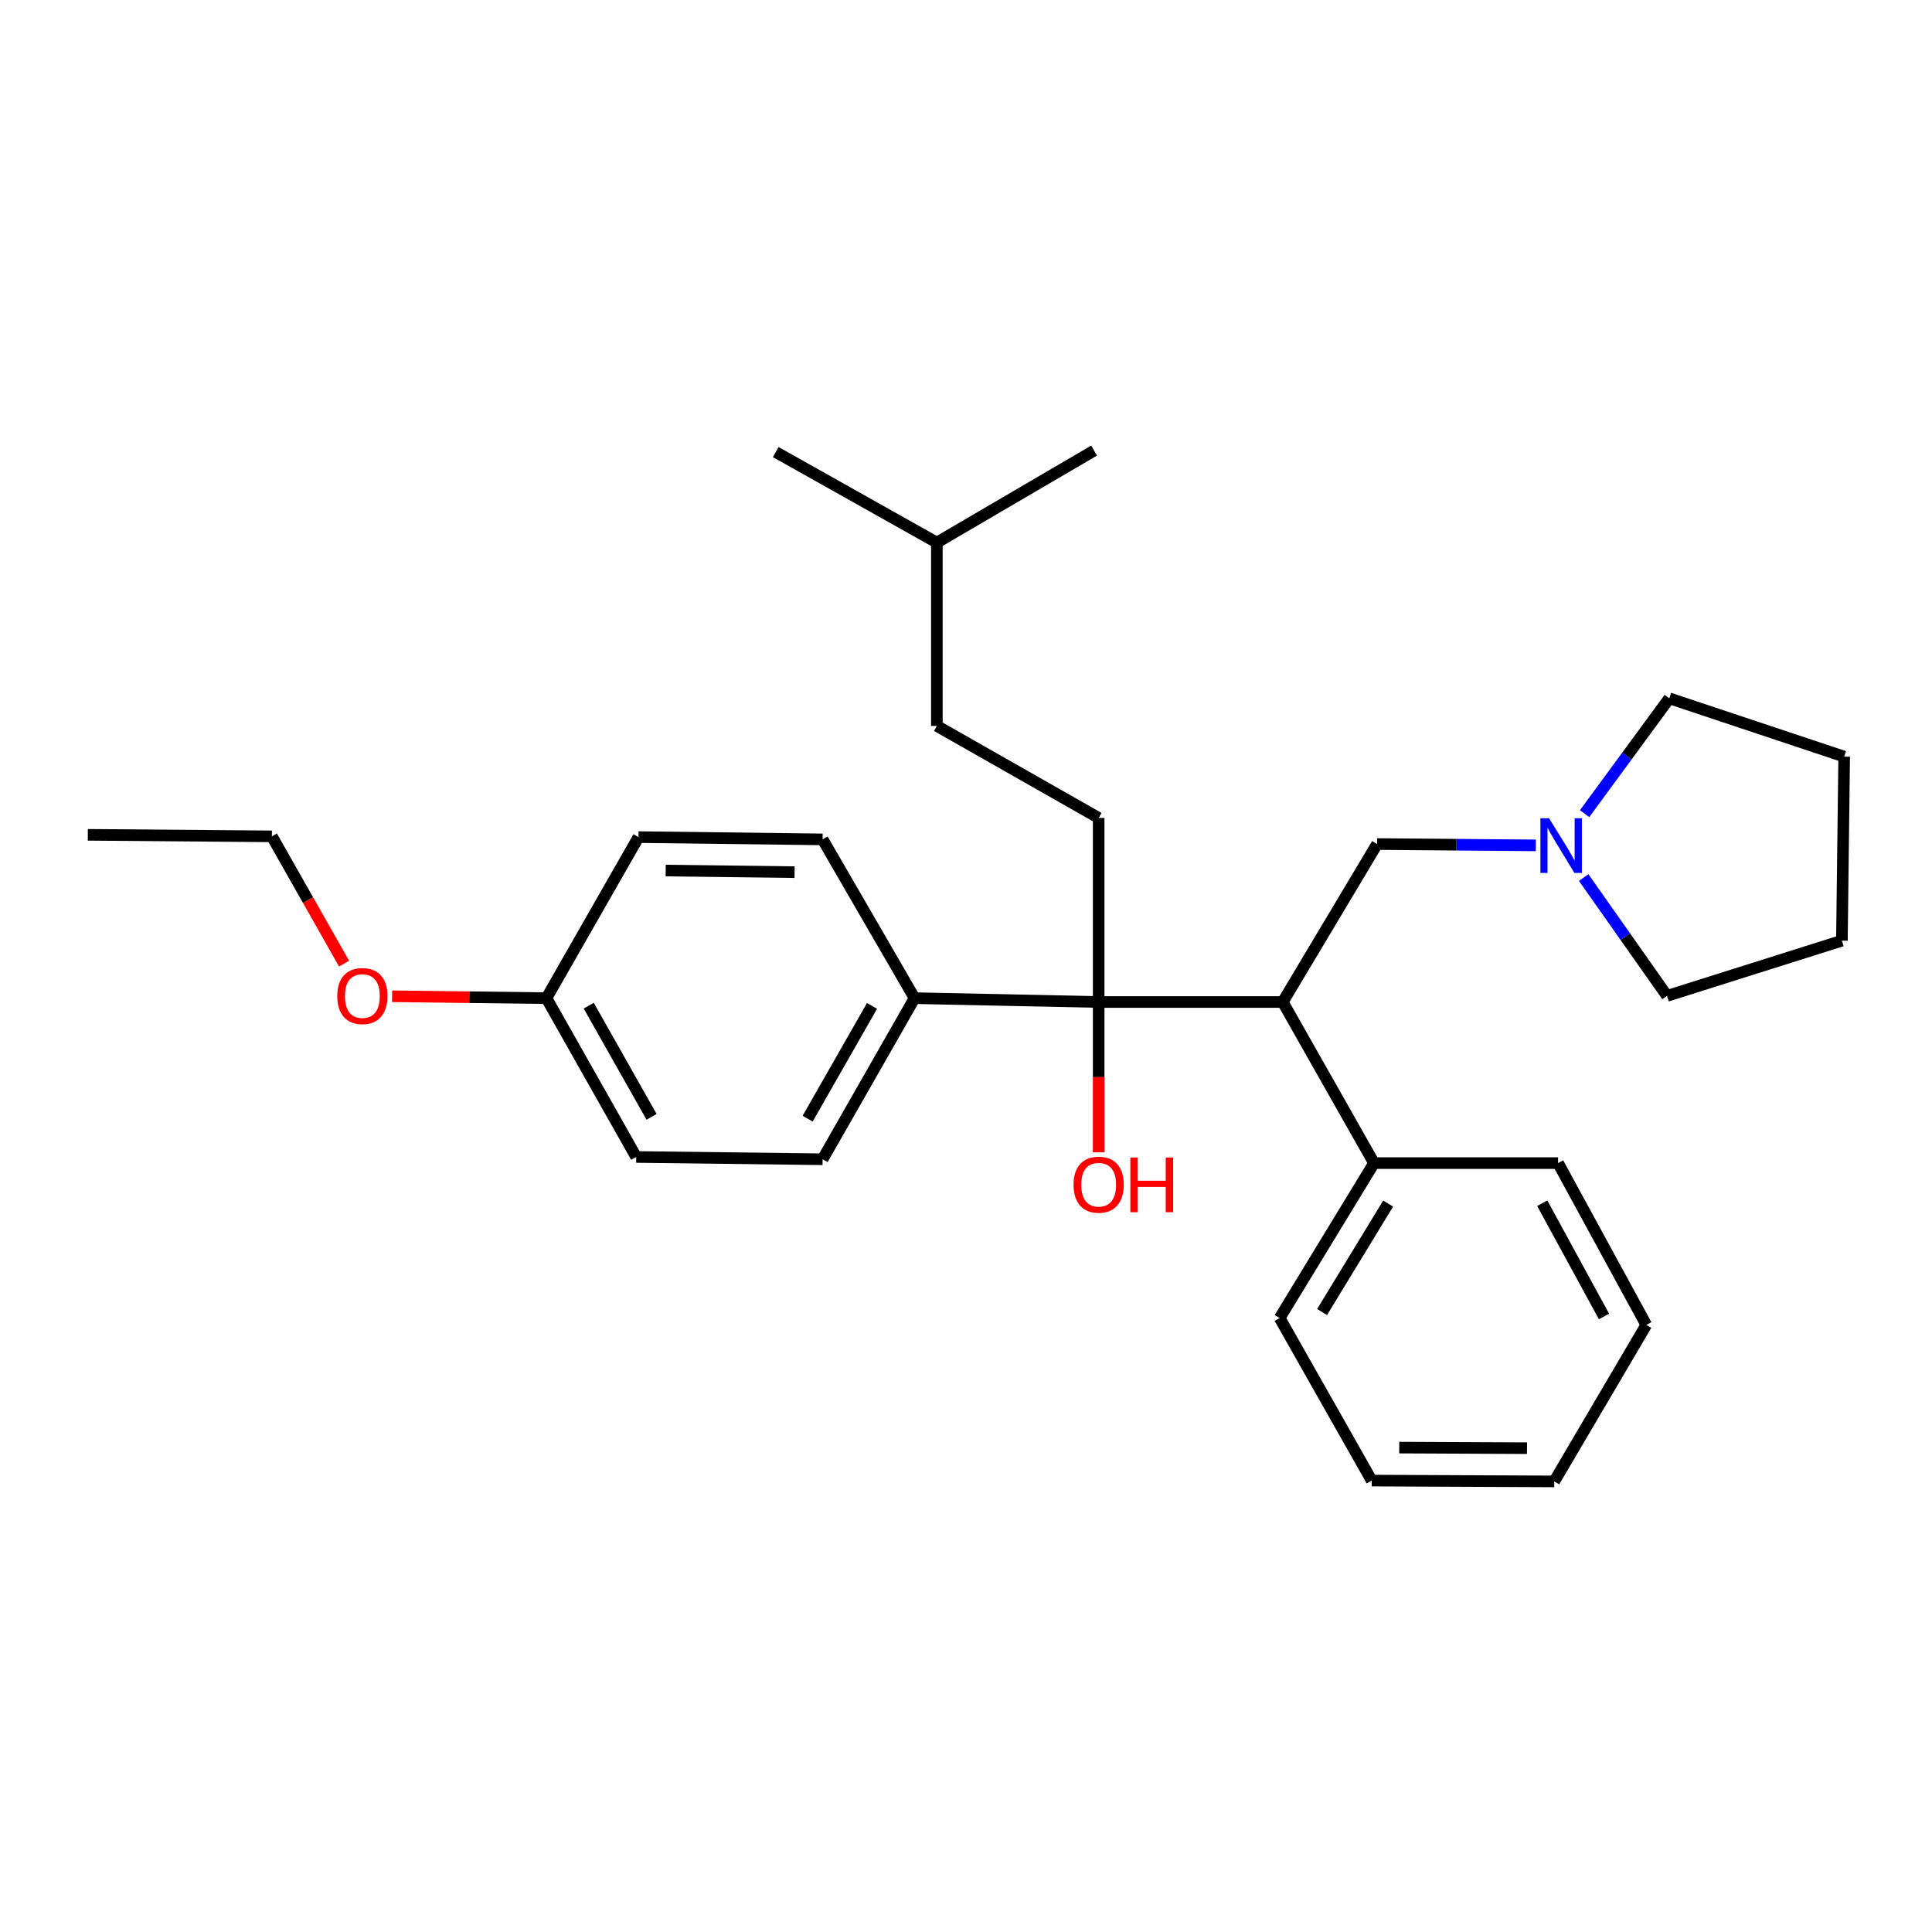 <?xml version='1.0' encoding='iso-8859-1'?>
<svg version='1.1' baseProfile='full'
              xmlns='http://www.w3.org/2000/svg'
                      xmlns:rdkit='http://www.rdkit.org/xml'
                      xmlns:xlink='http://www.w3.org/1999/xlink'
                  xml:space='preserve'
width='1000px' height='1000px' viewBox='0 0 1000 1000'>
<!-- END OF HEADER -->
<rect style='opacity:1.0;fill:#FFFFFF;stroke:none' width='1000' height='1000' x='0' y='0'> </rect>
<path class='bond-0' d='M 568.667,518.633 L 663.937,518.633' style='fill:none;fill-rule:evenodd;stroke:#000000;stroke-width:6px;stroke-linecap:butt;stroke-linejoin:miter;stroke-opacity:1' />
<path class='bond-2' d='M 568.667,518.633 L 568.667,423.363' style='fill:none;fill-rule:evenodd;stroke:#000000;stroke-width:6px;stroke-linecap:butt;stroke-linejoin:miter;stroke-opacity:1' />
<path class='bond-4' d='M 568.667,518.633 L 473.379,516.643' style='fill:none;fill-rule:evenodd;stroke:#000000;stroke-width:6px;stroke-linecap:butt;stroke-linejoin:miter;stroke-opacity:1' />
<path class='bond-8' d='M 568.667,518.633 L 568.667,557.532' style='fill:none;fill-rule:evenodd;stroke:#000000;stroke-width:6px;stroke-linecap:butt;stroke-linejoin:miter;stroke-opacity:1' />
<path class='bond-8' d='M 568.667,557.532 L 568.667,596.431' style='fill:none;fill-rule:evenodd;stroke:#FF0000;stroke-width:6px;stroke-linecap:butt;stroke-linejoin:miter;stroke-opacity:1' />
<path class='bond-3' d='M 663.937,518.633 L 712.781,436.874' style='fill:none;fill-rule:evenodd;stroke:#000000;stroke-width:6px;stroke-linecap:butt;stroke-linejoin:miter;stroke-opacity:1' />
<path class='bond-5' d='M 663.937,518.633 L 711.191,602.02' style='fill:none;fill-rule:evenodd;stroke:#000000;stroke-width:6px;stroke-linecap:butt;stroke-linejoin:miter;stroke-opacity:1' />
<path class='bond-1' d='M 794.929,437.564 L 753.855,437.219' style='fill:none;fill-rule:evenodd;stroke:#0000FF;stroke-width:6px;stroke-linecap:butt;stroke-linejoin:miter;stroke-opacity:1' />
<path class='bond-1' d='M 753.855,437.219 L 712.781,436.874' style='fill:none;fill-rule:evenodd;stroke:#000000;stroke-width:6px;stroke-linecap:butt;stroke-linejoin:miter;stroke-opacity:1' />
<path class='bond-14' d='M 820.184,421.149 L 842.105,391.293' style='fill:none;fill-rule:evenodd;stroke:#0000FF;stroke-width:6px;stroke-linecap:butt;stroke-linejoin:miter;stroke-opacity:1' />
<path class='bond-14' d='M 842.105,391.293 L 864.027,361.437' style='fill:none;fill-rule:evenodd;stroke:#000000;stroke-width:6px;stroke-linecap:butt;stroke-linejoin:miter;stroke-opacity:1' />
<path class='bond-15' d='M 819.702,454.213 L 841.279,484.842' style='fill:none;fill-rule:evenodd;stroke:#0000FF;stroke-width:6px;stroke-linecap:butt;stroke-linejoin:miter;stroke-opacity:1' />
<path class='bond-15' d='M 841.279,484.842 L 862.856,515.472' style='fill:none;fill-rule:evenodd;stroke:#000000;stroke-width:6px;stroke-linecap:butt;stroke-linejoin:miter;stroke-opacity:1' />
<path class='bond-9' d='M 568.667,423.363 L 484.918,375.738' style='fill:none;fill-rule:evenodd;stroke:#000000;stroke-width:6px;stroke-linecap:butt;stroke-linejoin:miter;stroke-opacity:1' />
<path class='bond-6' d='M 473.379,516.643 L 425.772,600.03' style='fill:none;fill-rule:evenodd;stroke:#000000;stroke-width:6px;stroke-linecap:butt;stroke-linejoin:miter;stroke-opacity:1' />
<path class='bond-6' d='M 451.354,520.654 L 418.03,579.025' style='fill:none;fill-rule:evenodd;stroke:#000000;stroke-width:6px;stroke-linecap:butt;stroke-linejoin:miter;stroke-opacity:1' />
<path class='bond-7' d='M 473.379,516.643 L 425.772,434.465' style='fill:none;fill-rule:evenodd;stroke:#000000;stroke-width:6px;stroke-linecap:butt;stroke-linejoin:miter;stroke-opacity:1' />
<path class='bond-16' d='M 711.191,602.02 L 662.347,682.218' style='fill:none;fill-rule:evenodd;stroke:#000000;stroke-width:6px;stroke-linecap:butt;stroke-linejoin:miter;stroke-opacity:1' />
<path class='bond-16' d='M 718.502,622.965 L 684.311,679.103' style='fill:none;fill-rule:evenodd;stroke:#000000;stroke-width:6px;stroke-linecap:butt;stroke-linejoin:miter;stroke-opacity:1' />
<path class='bond-17' d='M 711.191,602.02 L 806.461,602.02' style='fill:none;fill-rule:evenodd;stroke:#000000;stroke-width:6px;stroke-linecap:butt;stroke-linejoin:miter;stroke-opacity:1' />
<path class='bond-11' d='M 425.772,600.03 L 329.303,598.85' style='fill:none;fill-rule:evenodd;stroke:#000000;stroke-width:6px;stroke-linecap:butt;stroke-linejoin:miter;stroke-opacity:1' />
<path class='bond-12' d='M 425.772,434.465 L 330.483,433.284' style='fill:none;fill-rule:evenodd;stroke:#000000;stroke-width:6px;stroke-linecap:butt;stroke-linejoin:miter;stroke-opacity:1' />
<path class='bond-12' d='M 411.267,451.425 L 344.564,450.599' style='fill:none;fill-rule:evenodd;stroke:#000000;stroke-width:6px;stroke-linecap:butt;stroke-linejoin:miter;stroke-opacity:1' />
<path class='bond-18' d='M 484.918,375.738 L 484.918,280.839' style='fill:none;fill-rule:evenodd;stroke:#000000;stroke-width:6px;stroke-linecap:butt;stroke-linejoin:miter;stroke-opacity:1' />
<path class='bond-10' d='M 282.839,516.643 L 330.483,433.284' style='fill:none;fill-rule:evenodd;stroke:#000000;stroke-width:6px;stroke-linecap:butt;stroke-linejoin:miter;stroke-opacity:1' />
<path class='bond-13' d='M 282.839,516.643 L 242.89,516.152' style='fill:none;fill-rule:evenodd;stroke:#000000;stroke-width:6px;stroke-linecap:butt;stroke-linejoin:miter;stroke-opacity:1' />
<path class='bond-13' d='M 242.89,516.152 L 202.942,515.661' style='fill:none;fill-rule:evenodd;stroke:#FF0000;stroke-width:6px;stroke-linecap:butt;stroke-linejoin:miter;stroke-opacity:1' />
<path class='bond-28' d='M 282.839,516.643 L 329.303,598.85' style='fill:none;fill-rule:evenodd;stroke:#000000;stroke-width:6px;stroke-linecap:butt;stroke-linejoin:miter;stroke-opacity:1' />
<path class='bond-28' d='M 304.728,520.541 L 337.253,578.086' style='fill:none;fill-rule:evenodd;stroke:#000000;stroke-width:6px;stroke-linecap:butt;stroke-linejoin:miter;stroke-opacity:1' />
<path class='bond-19' d='M 178.092,498.779 L 159.408,465.836' style='fill:none;fill-rule:evenodd;stroke:#FF0000;stroke-width:6px;stroke-linecap:butt;stroke-linejoin:miter;stroke-opacity:1' />
<path class='bond-19' d='M 159.408,465.836 L 140.724,432.894' style='fill:none;fill-rule:evenodd;stroke:#000000;stroke-width:6px;stroke-linecap:butt;stroke-linejoin:miter;stroke-opacity:1' />
<path class='bond-22' d='M 864.027,361.437 L 954.545,391.619' style='fill:none;fill-rule:evenodd;stroke:#000000;stroke-width:6px;stroke-linecap:butt;stroke-linejoin:miter;stroke-opacity:1' />
<path class='bond-23' d='M 862.856,515.472 L 953.365,486.889' style='fill:none;fill-rule:evenodd;stroke:#000000;stroke-width:6px;stroke-linecap:butt;stroke-linejoin:miter;stroke-opacity:1' />
<path class='bond-25' d='M 662.347,682.218 L 710.001,766.348' style='fill:none;fill-rule:evenodd;stroke:#000000;stroke-width:6px;stroke-linecap:butt;stroke-linejoin:miter;stroke-opacity:1' />
<path class='bond-26' d='M 806.461,602.02 L 852.125,685.77' style='fill:none;fill-rule:evenodd;stroke:#000000;stroke-width:6px;stroke-linecap:butt;stroke-linejoin:miter;stroke-opacity:1' />
<path class='bond-26' d='M 798.264,622.787 L 830.229,681.411' style='fill:none;fill-rule:evenodd;stroke:#000000;stroke-width:6px;stroke-linecap:butt;stroke-linejoin:miter;stroke-opacity:1' />
<path class='bond-20' d='M 484.918,280.839 L 401.531,233.995' style='fill:none;fill-rule:evenodd;stroke:#000000;stroke-width:6px;stroke-linecap:butt;stroke-linejoin:miter;stroke-opacity:1' />
<path class='bond-21' d='M 484.918,280.839 L 566.297,233.224' style='fill:none;fill-rule:evenodd;stroke:#000000;stroke-width:6px;stroke-linecap:butt;stroke-linejoin:miter;stroke-opacity:1' />
<path class='bond-24' d='M 140.724,432.894 L 45.455,432.104' style='fill:none;fill-rule:evenodd;stroke:#000000;stroke-width:6px;stroke-linecap:butt;stroke-linejoin:miter;stroke-opacity:1' />
<path class='bond-30' d='M 954.545,391.619 L 953.365,486.889' style='fill:none;fill-rule:evenodd;stroke:#000000;stroke-width:6px;stroke-linecap:butt;stroke-linejoin:miter;stroke-opacity:1' />
<path class='bond-29' d='M 710.001,766.348 L 804.471,766.776' style='fill:none;fill-rule:evenodd;stroke:#000000;stroke-width:6px;stroke-linecap:butt;stroke-linejoin:miter;stroke-opacity:1' />
<path class='bond-29' d='M 724.249,749.274 L 790.378,749.574' style='fill:none;fill-rule:evenodd;stroke:#000000;stroke-width:6px;stroke-linecap:butt;stroke-linejoin:miter;stroke-opacity:1' />
<path class='bond-27' d='M 852.125,685.77 L 804.471,766.776' style='fill:none;fill-rule:evenodd;stroke:#000000;stroke-width:6px;stroke-linecap:butt;stroke-linejoin:miter;stroke-opacity:1' />
<path  class='atom-2' d='M 801.791 423.514
L 811.071 438.514
Q 811.991 439.994, 813.471 442.674
Q 814.951 445.354, 815.031 445.514
L 815.031 423.514
L 818.791 423.514
L 818.791 451.834
L 814.911 451.834
L 804.951 435.434
Q 803.791 433.514, 802.551 431.314
Q 801.351 429.114, 800.991 428.434
L 800.991 451.834
L 797.311 451.834
L 797.311 423.514
L 801.791 423.514
' fill='#0000FF'/>
<path  class='atom-9' d='M 555.667 613.193
Q 555.667 606.393, 559.027 602.593
Q 562.387 598.793, 568.667 598.793
Q 574.947 598.793, 578.307 602.593
Q 581.667 606.393, 581.667 613.193
Q 581.667 620.073, 578.267 623.993
Q 574.867 627.873, 568.667 627.873
Q 562.427 627.873, 559.027 623.993
Q 555.667 620.113, 555.667 613.193
M 568.667 624.673
Q 572.987 624.673, 575.307 621.793
Q 577.667 618.873, 577.667 613.193
Q 577.667 607.633, 575.307 604.833
Q 572.987 601.993, 568.667 601.993
Q 564.347 601.993, 561.987 604.793
Q 559.667 607.593, 559.667 613.193
Q 559.667 618.913, 561.987 621.793
Q 564.347 624.673, 568.667 624.673
' fill='#FF0000'/>
<path  class='atom-9' d='M 585.067 599.113
L 588.907 599.113
L 588.907 611.153
L 603.387 611.153
L 603.387 599.113
L 607.227 599.113
L 607.227 627.433
L 603.387 627.433
L 603.387 614.353
L 588.907 614.353
L 588.907 627.433
L 585.067 627.433
L 585.067 599.113
' fill='#FF0000'/>
<path  class='atom-14' d='M 174.56 515.552
Q 174.56 508.752, 177.92 504.952
Q 181.28 501.152, 187.56 501.152
Q 193.84 501.152, 197.2 504.952
Q 200.56 508.752, 200.56 515.552
Q 200.56 522.432, 197.16 526.352
Q 193.76 530.232, 187.56 530.232
Q 181.32 530.232, 177.92 526.352
Q 174.56 522.472, 174.56 515.552
M 187.56 527.032
Q 191.88 527.032, 194.2 524.152
Q 196.56 521.232, 196.56 515.552
Q 196.56 509.992, 194.2 507.192
Q 191.88 504.352, 187.56 504.352
Q 183.24 504.352, 180.88 507.152
Q 178.56 509.952, 178.56 515.552
Q 178.56 521.272, 180.88 524.152
Q 183.24 527.032, 187.56 527.032
' fill='#FF0000'/>
</svg>
